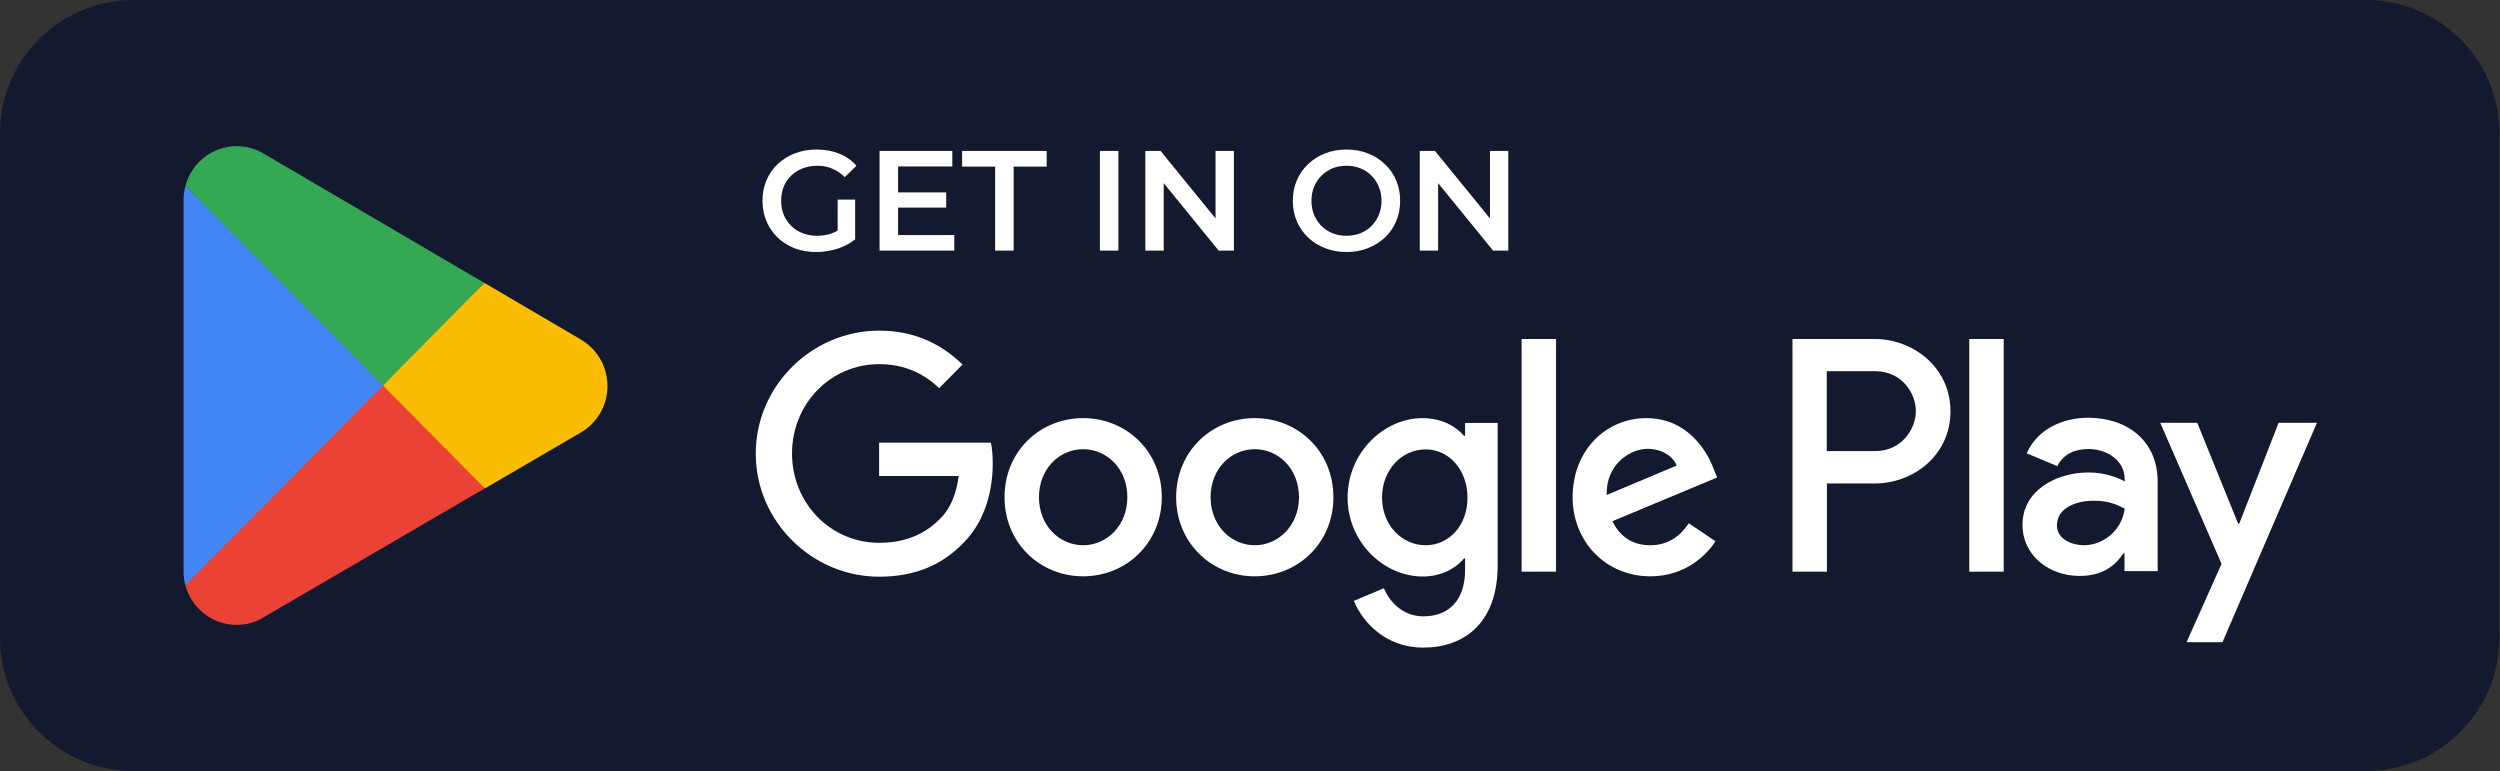 <?xml version="1.0" encoding="UTF-8"?> <svg xmlns="http://www.w3.org/2000/svg" width="843" height="260" viewBox="0 0 843 260" fill="none"><rect x="0" y="0" width="843" height="260" fill="#333333" stroke="none"/><path d="M797.691 0H45.067C20.177 0 0 20.07 0 44.828V215.172C0 239.93 20.177 260 45.067 260H797.691C822.581 260 842.759 239.93 842.759 215.172V44.828C842.759 20.07 822.581 0 797.691 0Z" fill="#13192F"></path><path d="M265.43 86.362C262.354 84.61 259.928 82.202 258.163 79.123C256.398 76.044 255.516 72.657 255.516 68.934C255.516 65.212 256.398 61.824 258.163 58.746C259.928 55.667 262.354 53.258 265.43 51.507C268.505 49.755 271.918 48.879 275.668 48.879C281.468 48.879 286.244 50.966 289.981 55.152L285.816 59.171C284.479 57.599 283 56.414 281.365 55.629C279.73 54.843 277.848 54.443 275.72 54.443C273.086 54.443 270.698 55.036 268.531 56.234C266.364 57.432 264.664 59.132 263.392 61.335C262.134 63.537 261.498 66.062 261.498 68.921C261.498 71.781 262.134 74.306 263.392 76.508C264.651 78.711 266.364 80.411 268.531 81.596C270.685 82.794 273.086 83.4 275.72 83.4C280.119 83.4 283.804 81.596 286.789 77.977L291.058 82.047C289.189 84.224 286.932 85.924 284.31 87.148C281.676 88.359 278.795 88.977 275.668 88.977C271.918 88.99 268.505 88.114 265.43 86.362Z" fill="white"></path><path d="M297.699 49.723H303.642V68.335H303.967L319.37 49.723H326.831V50.045L310.52 69.237L327.701 87.785V88.108H319.915L303.98 70.512H303.655V88.108H297.712V49.723H297.699Z" fill="white"></path><path d="M346.002 49.723H352.75L367.387 88.12H360.847L357.279 78.254H341.499L337.931 88.12H331.391L346.002 49.723ZM355.345 72.792L351.024 61.019L349.571 56.627H349.246L347.793 61.019L343.472 72.792H355.345Z" fill="white"></path><path d="M389.759 71.015C387.345 73.127 384.374 74.183 380.844 74.183C378.508 74.183 376.393 73.707 374.499 72.766C372.604 71.826 371.125 70.448 370.048 68.67C368.971 66.88 368.426 64.78 368.426 62.346V49.748H374.421V61.328C374.421 63.647 375.109 65.45 376.471 66.713C377.834 67.988 379.676 68.619 381.986 68.619C385.126 68.619 387.709 67.408 389.772 64.974V49.723H395.663V88.12H389.772V71.015H389.759Z" fill="white"></path><path d="M415.467 49.723H422.215L436.852 88.12H430.312L426.743 78.254H410.964L407.396 88.12H400.855L415.467 49.723ZM424.823 72.792L420.502 61.019L419.048 56.627H418.724L417.271 61.019L412.949 72.792H424.823Z" fill="white"></path><path d="M446.912 55.3H436.051V49.723H463.652V55.3H452.842V88.12H446.899V55.3H446.912Z" fill="white"></path><path d="M469.812 49.723H475.756V63.402H483.97C486.383 63.402 488.615 63.892 490.666 64.883C492.716 65.862 494.351 67.292 495.584 69.173C496.803 71.053 497.426 73.243 497.426 75.742C497.426 78.241 496.816 80.43 495.584 82.311C494.364 84.192 492.716 85.621 490.666 86.626C488.615 87.631 486.383 88.133 483.97 88.133H469.812V49.723ZM484.398 82.594C485.799 82.594 487.045 82.272 488.122 81.628C489.199 80.984 490.03 80.134 490.614 79.078C491.185 78.022 491.483 76.901 491.483 75.729C491.483 74.544 491.198 73.436 490.614 72.38C490.043 71.324 489.212 70.474 488.122 69.804C487.045 69.147 485.799 68.812 484.398 68.812H475.756V82.594H484.398Z" fill="white"></path><path d="M516.544 49.723H522.436V70.963L522.111 78.37H522.436L539.772 49.736H546.52V88.133H540.628V66.365L540.953 58.958H540.628L523.019 88.12H516.531V49.723H516.544Z" fill="white"></path><path d="M558.16 86.517C555.733 84.869 554.059 82.447 553.164 79.227L558.614 77.076C559.081 79.072 559.99 80.657 561.339 81.79C562.689 82.936 564.285 83.503 566.115 83.503C568.1 83.503 569.787 82.885 571.188 81.648C572.59 80.412 573.29 78.892 573.29 77.063C573.29 75.878 572.953 74.809 572.265 73.817C571.578 72.838 570.643 72.052 569.449 71.486C568.256 70.919 566.958 70.623 565.557 70.623H562.364V65.47H565.232C567.179 65.47 568.801 64.942 570.098 63.886C571.396 62.83 572.045 61.413 572.045 59.622C572.045 58.051 571.448 56.75 570.241 55.706C569.034 54.676 567.529 54.148 565.725 54.148C564.103 54.148 562.741 54.637 561.625 55.591C560.509 56.557 559.73 57.703 559.302 59.017L554.059 56.866C554.812 54.753 556.188 52.886 558.199 51.263C560.197 49.64 562.728 48.828 565.79 48.828C568.126 48.828 570.215 49.279 572.032 50.194C573.848 51.108 575.276 52.358 576.301 53.942C577.326 55.539 577.845 57.33 577.845 59.326C577.845 63.048 576.21 65.792 572.927 67.583V67.905C574.77 68.729 576.262 69.927 577.417 71.498C578.572 73.07 579.143 74.989 579.143 77.243C579.143 79.42 578.572 81.404 577.443 83.194C576.314 84.985 574.744 86.389 572.771 87.406C570.786 88.424 568.58 88.939 566.127 88.939C563.247 88.99 560.587 88.166 558.16 86.517Z" fill="white"></path><rect width="360" height="64" transform="translate(255 35)" fill="#13192F"></rect><path d="M275.208 84.98C272.584 84.98 270.168 84.564 267.96 83.732C265.784 82.868 263.88 81.668 262.248 80.132C260.616 78.564 259.352 76.724 258.456 74.612C257.56 72.5 257.112 70.196 257.112 67.7C257.112 65.204 257.56 62.9 258.456 60.788C259.352 58.676 260.616 56.852 262.248 55.316C263.912 53.748 265.848 52.548 268.056 51.716C270.264 50.852 272.68 50.42 275.304 50.42C278.152 50.42 280.712 50.884 282.984 51.812C285.288 52.74 287.224 54.1 288.792 55.892L284.856 59.732C283.544 58.42 282.12 57.46 280.584 56.852C279.08 56.212 277.416 55.892 275.592 55.892C273.832 55.892 272.2 56.18 270.696 56.756C269.192 57.332 267.896 58.148 266.808 59.204C265.72 60.26 264.872 61.508 264.264 62.948C263.688 64.388 263.4 65.972 263.4 67.7C263.4 69.396 263.688 70.964 264.264 72.404C264.872 73.844 265.72 75.108 266.808 76.196C267.896 77.252 269.176 78.068 270.648 78.644C272.12 79.22 273.752 79.508 275.544 79.508C277.208 79.508 278.808 79.252 280.344 78.74C281.912 78.196 283.4 77.3 284.808 76.052L288.36 80.708C286.6 82.116 284.552 83.188 282.216 83.924C279.912 84.628 277.576 84.98 275.208 84.98ZM282.456 79.892V67.316H288.36V80.708L282.456 79.892ZM302.35 64.868H319.054V70.004H302.35V64.868ZM302.83 79.268H321.79V84.5H296.59V50.9H321.118V56.132H302.83V79.268ZM335.562 84.5V56.18H324.426V50.9H352.938V56.18H341.802V84.5H335.562ZM370.887 84.5V50.9H377.127V84.5H370.887ZM386.215 84.5V50.9H391.351L412.423 76.772H409.879V50.9H416.071V84.5H410.935L389.863 58.628H392.407V84.5H386.215ZM454.084 84.98C451.46 84.98 449.044 84.548 446.836 83.684C444.628 82.82 442.708 81.62 441.076 80.084C439.444 78.516 438.18 76.692 437.284 74.612C436.388 72.5 435.94 70.196 435.94 67.7C435.94 65.204 436.388 62.916 437.284 60.836C438.18 58.724 439.444 56.9 441.076 55.364C442.708 53.796 444.628 52.58 446.836 51.716C449.044 50.852 451.444 50.42 454.036 50.42C456.66 50.42 459.06 50.852 461.236 51.716C463.444 52.58 465.364 53.796 466.996 55.364C468.628 56.9 469.892 58.724 470.788 60.836C471.684 62.916 472.132 65.204 472.132 67.7C472.132 70.196 471.684 72.5 470.788 74.612C469.892 76.724 468.628 78.548 466.996 80.084C465.364 81.62 463.444 82.82 461.236 83.684C459.06 84.548 456.676 84.98 454.084 84.98ZM454.036 79.508C455.732 79.508 457.3 79.22 458.74 78.644C460.18 78.068 461.428 77.252 462.484 76.196C463.54 75.108 464.356 73.86 464.932 72.452C465.54 71.012 465.844 69.428 465.844 67.7C465.844 65.972 465.54 64.404 464.932 62.996C464.356 61.556 463.54 60.308 462.484 59.252C461.428 58.164 460.18 57.332 458.74 56.756C457.3 56.18 455.732 55.892 454.036 55.892C452.34 55.892 450.772 56.18 449.332 56.756C447.924 57.332 446.676 58.164 445.588 59.252C444.532 60.308 443.7 61.556 443.092 62.996C442.516 64.404 442.228 65.972 442.228 67.7C442.228 69.396 442.516 70.964 443.092 72.404C443.7 73.844 444.532 75.108 445.588 76.196C446.644 77.252 447.892 78.068 449.332 78.644C450.772 79.22 452.34 79.508 454.036 79.508ZM478.746 84.5V50.9H483.882L504.954 76.772H502.41V50.9H508.602V84.5H503.466L482.394 58.628H484.938V84.5H478.746Z" fill="white"></path><path d="M423.112 140.989C408.52 140.989 396.598 152.223 396.598 167.661C396.598 183.037 408.52 194.334 423.112 194.334C437.704 194.334 449.626 183.037 449.626 167.661C449.626 152.223 437.704 140.989 423.112 140.989ZM423.112 183.853C415.102 183.853 408.209 177.2 408.209 167.661C408.209 158.059 415.102 151.469 423.112 151.469C431.122 151.469 438.015 158.059 438.015 167.661C438.015 177.2 431.06 183.853 423.112 183.853ZM365.24 140.989C350.648 140.989 338.726 152.223 338.726 167.661C338.726 183.037 350.648 194.334 365.24 194.334C379.832 194.334 391.754 183.037 391.754 167.661C391.754 152.223 379.832 140.989 365.24 140.989ZM365.24 183.853C357.23 183.853 350.337 177.2 350.337 167.661C350.337 158.059 357.23 151.469 365.24 151.469C373.25 151.469 380.143 158.059 380.143 167.661C380.143 177.2 373.25 183.853 365.24 183.853ZM296.439 149.21V160.507H323.264C322.457 166.845 320.346 171.552 317.179 174.753C313.267 178.707 307.182 183.037 296.501 183.037C279.984 183.037 267.069 169.607 267.069 152.913C267.069 136.219 279.984 122.789 296.501 122.789C305.381 122.789 311.901 126.303 316.682 130.885L324.568 122.914C317.862 116.45 308.982 111.492 296.439 111.492C273.837 111.492 254.836 130.069 254.836 152.976C254.836 175.82 273.837 194.459 296.439 194.459C308.672 194.459 317.862 190.443 325.065 182.849C332.454 175.38 334.752 164.837 334.752 156.365C334.752 153.729 334.565 151.281 334.131 149.273H296.439V149.21ZM577.789 157.996C575.616 152.034 568.91 140.989 555.187 140.989C541.588 140.989 530.287 151.783 530.287 167.661C530.287 182.598 541.464 194.334 556.491 194.334C568.6 194.334 575.616 186.865 578.473 182.535L569.469 176.447C566.488 180.903 562.39 183.853 556.491 183.853C550.592 183.853 546.37 181.154 543.7 175.757L579.031 161.009L577.789 157.996ZM541.775 166.908C541.464 156.616 549.661 151.344 555.56 151.344C560.155 151.344 564.067 153.666 565.371 156.992L541.775 166.908ZM513.087 192.765H524.699V114.316H513.087V192.765ZM494.086 146.951H493.651C491.043 143.813 486.076 140.989 479.742 140.989C466.516 140.989 454.408 152.725 454.408 167.787C454.408 182.723 466.516 194.396 479.742 194.396C486.014 194.396 491.043 191.572 493.651 188.309H494.024V192.137C494.024 202.367 488.622 207.827 479.929 207.827C472.85 207.827 468.441 202.68 466.64 198.35L456.519 202.618C459.437 209.709 467.137 218.37 479.929 218.37C493.527 218.37 505.015 210.274 505.015 190.568V142.62H494.024V146.951H494.086ZM480.736 183.853C472.726 183.853 466.019 177.075 466.019 167.787C466.019 158.373 472.726 151.532 480.736 151.532C488.622 151.532 494.831 158.436 494.831 167.787C494.893 177.075 488.684 183.853 480.736 183.853ZM632.184 114.316H604.428V192.765H616.04V163.017H632.246C645.1 163.017 657.705 153.603 657.705 138.667C657.643 123.73 644.976 114.316 632.184 114.316ZM632.433 152.097H615.978V125.174H632.433C641.126 125.174 646.031 132.454 646.031 138.604C646.031 144.754 641.126 152.097 632.433 152.097ZM704.09 140.863C695.707 140.863 687.014 144.629 683.412 152.85L693.72 157.18C695.893 152.85 699.991 151.407 704.276 151.407C710.237 151.407 716.384 155.047 716.447 161.511V162.327C714.335 161.134 709.865 159.314 704.338 159.314C693.223 159.314 681.984 165.465 681.984 176.949C681.984 187.43 691.05 194.208 701.233 194.208C708.995 194.208 713.342 190.694 716.012 186.551H716.384V192.576H727.562V162.515C727.624 148.645 717.316 140.863 704.09 140.863ZM702.662 183.853C698.874 183.853 693.596 181.907 693.596 177.2C693.596 171.176 700.178 168.854 705.89 168.854C710.982 168.854 713.404 169.983 716.447 171.489C715.577 178.707 709.368 183.853 702.662 183.853ZM768.358 142.558L755.069 176.573H754.697L740.912 142.558H728.431L749.108 190.129L737.31 216.55H749.419L781.273 142.558H768.358ZM664.039 192.765H675.65V114.316H664.039V192.765Z" fill="white"></path><path d="M128.646 126.359L62.516 197.277C62.516 197.277 62.516 197.277 62.516 197.339C64.565 205.059 71.519 210.707 79.778 210.707C83.069 210.707 86.174 209.828 88.844 208.197L89.03 208.071L163.419 164.705L128.646 126.359Z" fill="#EA4335"></path><path d="M195.53 114.308L195.468 114.246L163.365 95.418L127.164 127.99L163.489 164.703L195.468 146.064C201.057 142.989 204.844 137.027 204.844 130.186C204.844 123.283 201.057 117.383 195.53 114.308Z" fill="#FBBC04"></path><path d="M62.523 62.723C62.151 64.229 61.902 65.735 61.902 67.367V192.696C61.902 194.327 62.089 195.834 62.523 197.34L130.889 128.243L62.523 62.723Z" fill="#4285F4"></path><path d="M129.143 130.001L163.357 95.421L89.03 51.866C86.36 50.234 83.193 49.293 79.778 49.293C71.519 49.293 64.565 55.004 62.516 62.661L129.143 130.001Z" fill="#34A853"></path></svg> 